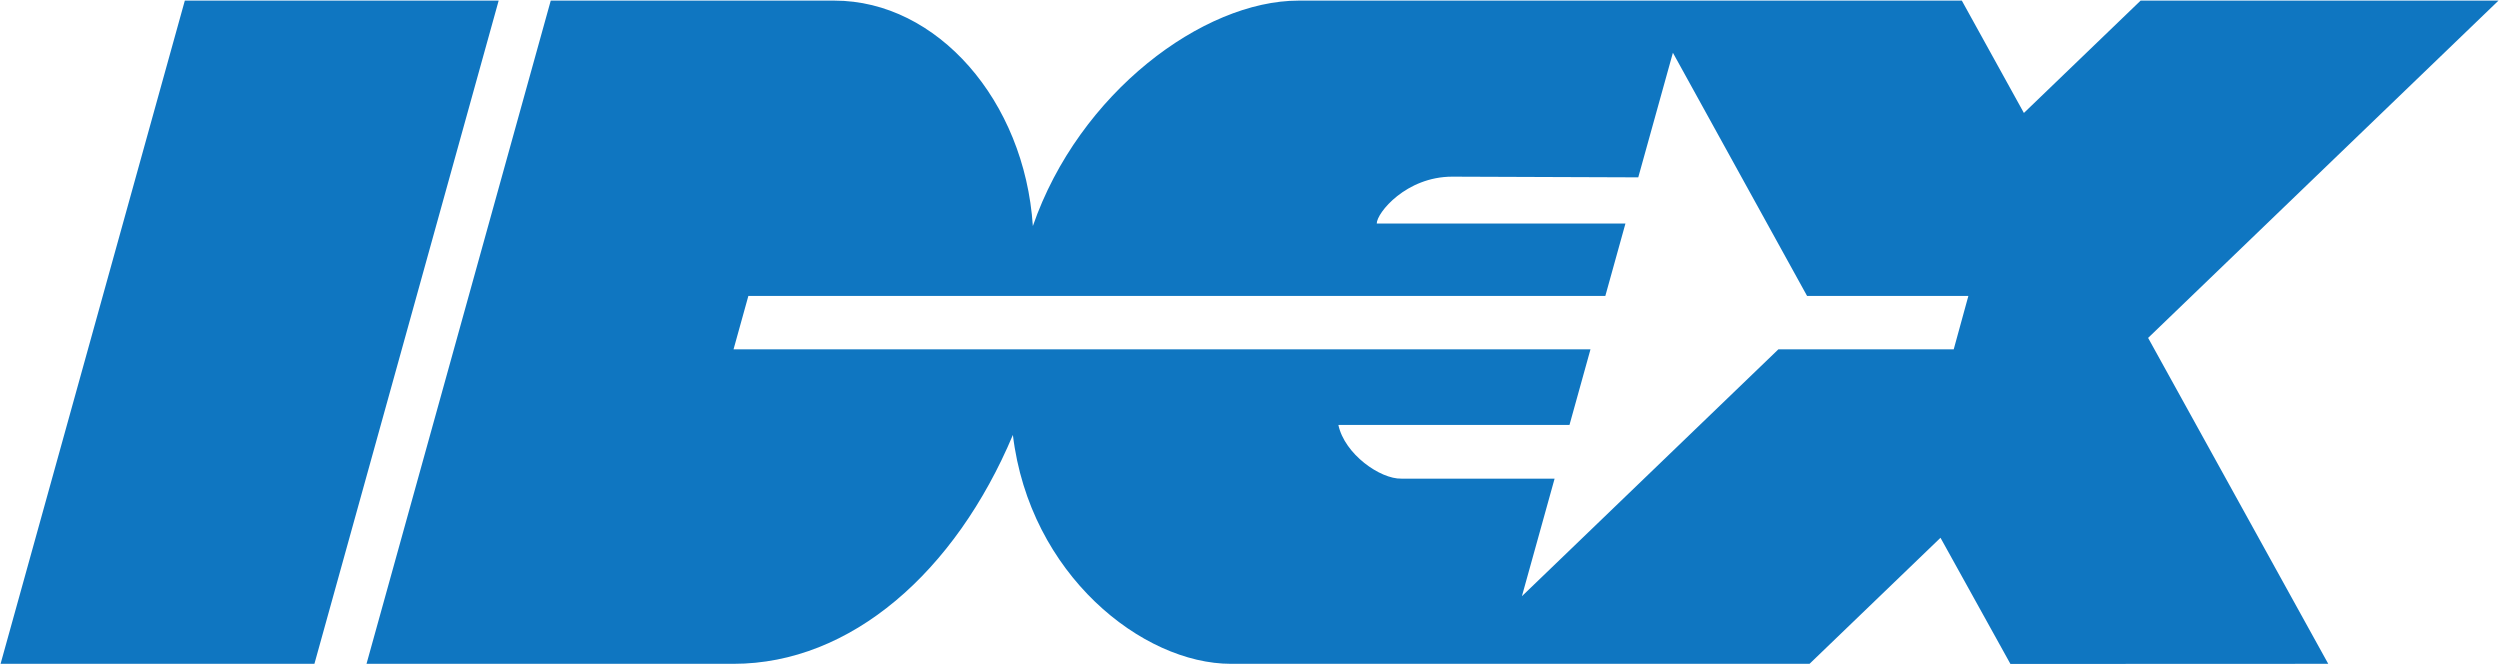 <svg xmlns="http://www.w3.org/2000/svg" version="1.2" viewBox="0 0 1608 428"><defs><clipPath id="a" clipPathUnits="userSpaceOnUse"><path d="M-31.33 625.07h1638.36V.4H-31.33v624.67Z"/></clipPath></defs><g clip-path="url(#a)"><path fill="#0f76c1" fill-rule="evenodd" d="M320.74.4 202.23 426.97H.37L118.88.4h201.86Zm33.5 0h182.48c65.99 0 122.27 64.27 127.61 145C694.02 59.66 774 .4 835.18.4h426.67l39.92 72.26L1376.84.4h230.19l-225.36 216.94 115.86 209.63-204.42.08-44.98-81.15-84.23 81.07H791.71c-56.82 0-129.46-57.43-140.22-147.22-37.08 88.06-104.13 147.22-179.66 147.22H235.74L354.24.4Zm531.28 143.39h159.96l-12.93 46.54h-551.2l-9.54 34.36H1023l-13.51 48.63H860.85c3.97 18.78 26.93 34.86 40.49 34.54h98.58l-21.03 75.63 164.97-158.8h112.77l9.43-34.36H1162.3l-86.29-156.4-22.28 80.14-119.66-.44c-29.61 0-48.55 23.27-48.55 30.16Z"/></g></svg>